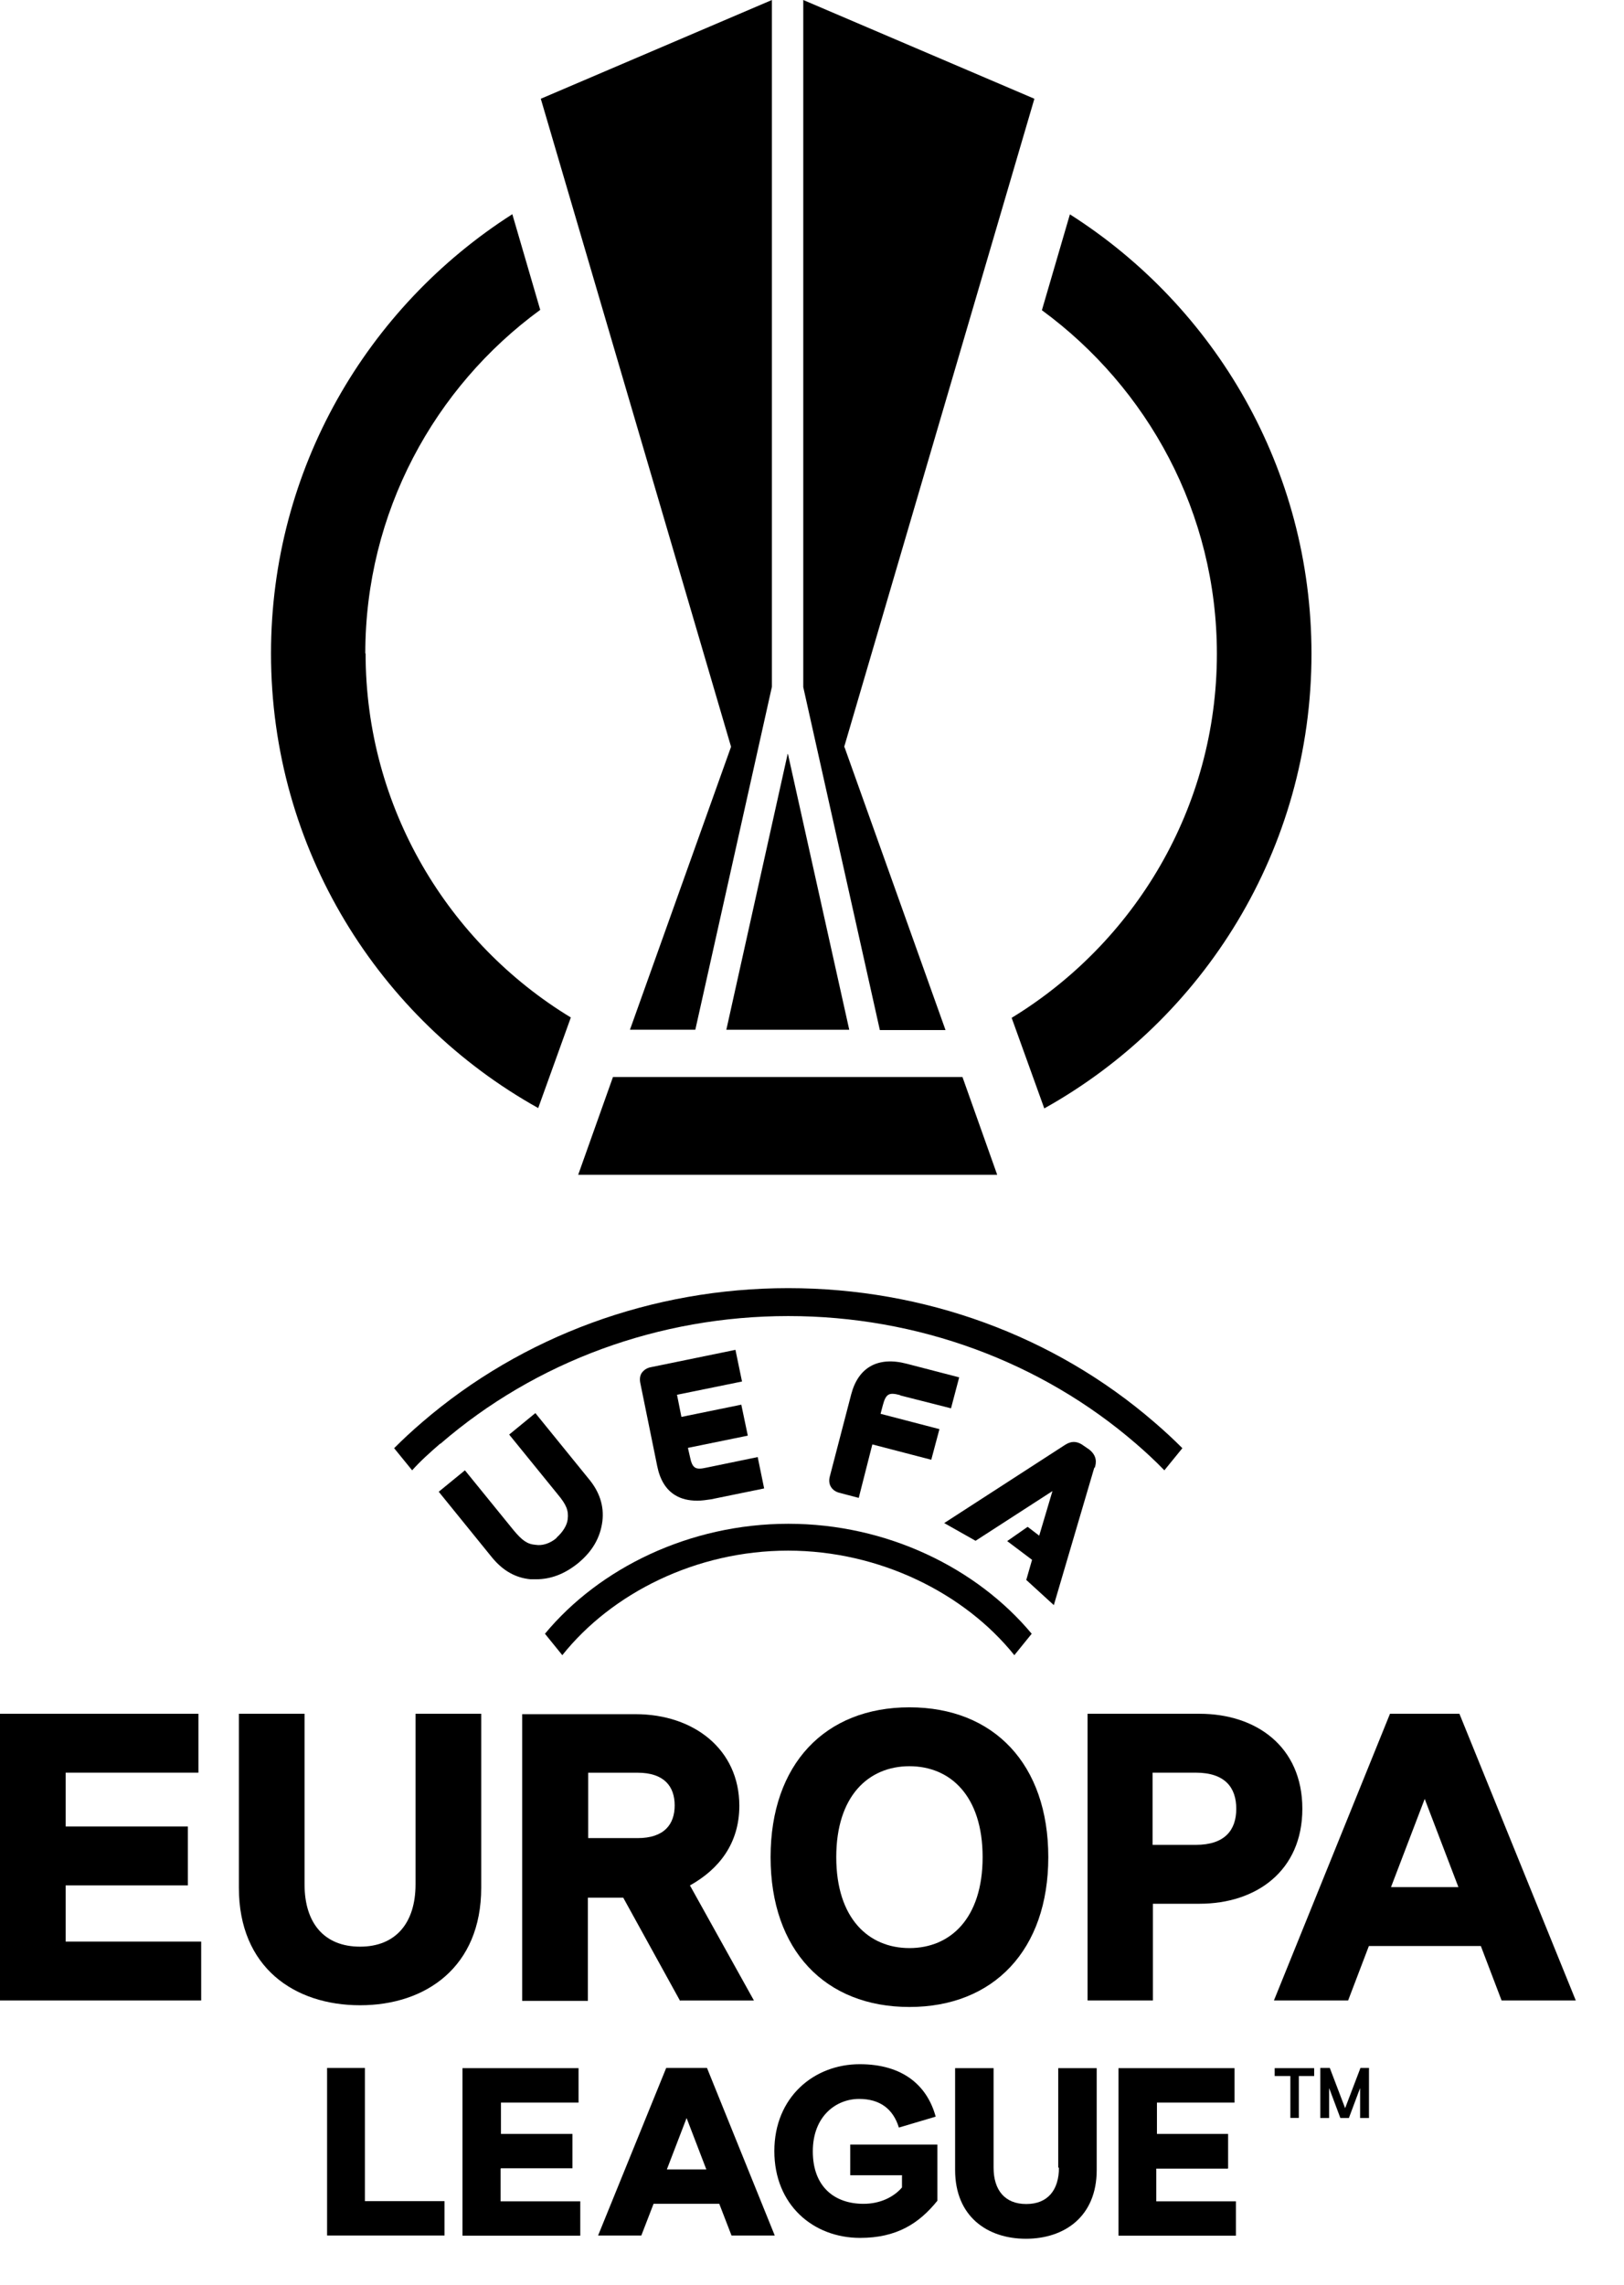 <?xml version="1.0" encoding="UTF-8"?>
<svg xmlns="http://www.w3.org/2000/svg" width="32" height="45" viewBox="0 0 32 45" fill="none">
  <g clip-path="url(#clip0_7404_7255)">
    <path d="M7.198 12.87C7.198 10.094 8.559 7.626 10.645 6.103L10.095 4.219C7.238 6.043 5.34 9.235 5.34 12.87C5.34 16.72 7.466 20.073 10.605 21.824L11.248 20.04C8.827 18.571 7.204 15.902 7.204 12.87H7.198ZM21.081 4.225L20.53 6.11C22.616 7.639 23.978 10.101 23.978 12.877C23.978 15.909 22.355 18.571 19.934 20.047L20.577 21.831C23.716 20.08 25.842 16.727 25.842 12.877C25.842 9.235 23.944 6.043 21.087 4.225H21.081Z" fill="black"></path>
    <path d="M13.708 20.281H12.413L14.405 14.708L10.656 1.945L15.21 0V13.527L13.701 20.281H13.708Z" fill="black"></path>
    <path d="M16.64 14.714L18.631 20.288H17.337L15.828 13.534V0L20.382 1.945L16.633 14.714H16.64Z" fill="black"></path>
    <path d="M11.393 23.138L12.078 21.213H18.965L19.649 23.138H11.387H11.393Z" fill="black"></path>
    <path d="M15.526 14.85L16.734 20.282H14.312L15.52 14.85H15.526Z" fill="black"></path>
    <path d="M1.294 37.134H3.702V35.974H1.294V34.914H3.91V33.754H0V39.401H3.964V38.241H1.294V37.134Z" fill="black"></path>
    <path fill-rule="evenodd" clip-rule="evenodd" d="M17.92 39.529C19.576 39.529 20.656 38.409 20.656 36.578C20.656 34.747 19.583 33.627 17.92 33.627C16.257 33.627 15.184 34.747 15.184 36.578C15.184 38.409 16.257 39.529 17.92 39.529ZM17.92 34.787C18.725 34.787 19.362 35.371 19.362 36.578C19.362 37.785 18.725 38.369 17.92 38.369C17.115 38.369 16.478 37.785 16.478 36.578C16.478 35.371 17.115 34.787 17.92 34.787Z" fill="black"></path>
    <path fill-rule="evenodd" clip-rule="evenodd" d="M21.43 39.401H22.717V37.496H23.636C24.75 37.496 25.662 36.852 25.662 35.625C25.662 34.398 24.75 33.754 23.636 33.754H21.43V39.408V39.401ZM22.711 34.914H23.562C24.139 34.914 24.36 35.209 24.36 35.625C24.36 36.041 24.139 36.336 23.562 36.336H22.711V34.914Z" fill="black"></path>
    <path d="M9.482 33.754H8.188V37.114C8.188 37.872 7.799 38.341 7.095 38.341C6.39 38.341 6.001 37.879 6.001 37.114V33.754H4.707V37.181C4.707 38.75 5.8 39.495 7.095 39.495C8.389 39.495 9.482 38.744 9.482 37.181V33.754Z" fill="black"></path>
    <path d="M7.196 40.73H6.445V44.03H8.759V43.353H7.19V40.73H7.196Z" fill="black"></path>
    <path d="M24.199 42.706V42.029H22.797V41.412H24.326V40.734H22.039V44.034H24.353V43.357H22.784V42.713H24.192L24.199 42.706Z" fill="black"></path>
    <path d="M20.866 42.693C20.866 43.135 20.645 43.41 20.222 43.41C19.799 43.41 19.578 43.135 19.578 42.693V40.734H18.82V42.74C18.82 43.658 19.457 44.094 20.215 44.094C20.973 44.094 21.61 43.658 21.61 42.74V40.734H20.852V42.693H20.866Z" fill="black"></path>
    <path d="M17.773 42.849V43.084C17.612 43.272 17.344 43.406 17.015 43.406C16.445 43.406 16.016 43.071 16.016 42.373C16.016 41.676 16.478 41.34 16.928 41.34C17.337 41.34 17.598 41.535 17.712 41.904L18.437 41.689C18.269 41.072 17.786 40.656 16.941 40.656C16.036 40.656 15.258 41.307 15.258 42.367C15.258 43.426 16.022 44.077 16.948 44.077C17.666 44.077 18.108 43.795 18.47 43.346V42.239H16.753V42.843H17.779L17.773 42.849Z" fill="black"></path>
    <path fill-rule="evenodd" clip-rule="evenodd" d="M28.757 33.754H27.389L25.102 39.401H26.564L26.973 38.328H29.179L29.588 39.401H31.05L28.757 33.754ZM27.409 37.168L28.073 35.431L28.737 37.168H27.409Z" fill="black"></path>
    <path fill-rule="evenodd" clip-rule="evenodd" d="M13.127 40.73L11.785 44.03H12.637L12.878 43.406H14.173L14.414 44.03H15.266L13.931 40.73H13.127ZM13.14 42.729L13.529 41.716L13.918 42.729H13.14Z" fill="black"></path>
    <path d="M9.871 42.706H11.28V42.029H9.871V41.412H11.4V40.734H9.113V44.034H11.434V43.357H9.864V42.713L9.871 42.706Z" fill="black"></path>
    <path fill-rule="evenodd" clip-rule="evenodd" d="M13.408 39.402H14.856L13.595 37.135C14.172 36.813 14.568 36.304 14.568 35.566C14.568 34.459 13.676 33.762 12.522 33.762H10.289V39.409H11.584V37.377H12.281L13.401 39.409L13.408 39.402ZM11.59 34.915H12.563C13.092 34.915 13.294 35.19 13.294 35.559C13.294 35.928 13.092 36.203 12.563 36.203H11.59V34.909V34.915Z" fill="black"></path>
    <path d="M10.965 30.293C10.838 30.401 10.683 30.448 10.556 30.427C10.388 30.414 10.288 30.34 10.12 30.139L9.161 28.959L8.645 29.381L9.684 30.662C9.905 30.937 10.16 31.078 10.455 31.105C10.489 31.105 10.529 31.105 10.563 31.105C10.851 31.105 11.119 31.004 11.381 30.796C11.669 30.562 11.83 30.287 11.87 29.958C11.904 29.663 11.817 29.381 11.589 29.113L10.549 27.832L10.033 28.255L10.992 29.435C11.159 29.636 11.207 29.75 11.186 29.924C11.173 30.045 11.086 30.179 10.965 30.287V30.293Z" fill="black"></path>
    <path d="M15.527 30.541C17.331 30.541 19.008 31.38 19.987 32.6L20.329 32.178C19.249 30.884 17.479 30.012 15.534 30.012C13.589 30.012 11.811 30.884 10.738 32.178L11.08 32.6C12.053 31.38 13.716 30.541 15.527 30.541Z" fill="black"></path>
    <path d="M8.678 28.436C10.556 26.813 12.99 25.921 15.532 25.921C18.074 25.921 20.508 26.813 22.386 28.436C22.581 28.604 22.768 28.778 22.943 28.959L23.298 28.523C23.124 28.349 22.943 28.181 22.748 28.014C20.77 26.303 18.208 25.371 15.532 25.371C12.856 25.371 10.294 26.31 8.316 28.014C8.121 28.181 7.94 28.349 7.766 28.523L8.121 28.959C8.282 28.778 8.477 28.604 8.671 28.436H8.678Z" fill="black"></path>
    <path d="M21.57 28.912C21.603 28.818 21.623 28.677 21.462 28.549L21.355 28.476C21.194 28.355 21.073 28.402 20.98 28.462L18.605 29.998L19.223 30.347L20.738 29.368L20.477 30.246L20.249 30.072L19.846 30.353L20.336 30.722L20.222 31.118L20.765 31.614L21.563 28.905L21.57 28.912Z" fill="black"></path>
    <path d="M14.493 26.586L12.824 26.928C12.75 26.941 12.689 26.982 12.649 27.035C12.609 27.089 12.602 27.163 12.616 27.236L12.951 28.88C13.005 29.148 13.125 29.342 13.306 29.45C13.427 29.523 13.568 29.557 13.742 29.557C13.823 29.557 13.917 29.544 14.011 29.53L15.057 29.316L14.93 28.698L13.917 28.907C13.709 28.953 13.642 28.927 13.595 28.692L13.555 28.517L14.735 28.276L14.607 27.666L13.427 27.907L13.34 27.471L14.621 27.21L14.493 26.593V26.586Z" fill="black"></path>
    <path d="M17.739 27.484L18.739 27.738L18.9 27.128L17.867 26.86C17.303 26.712 16.915 26.927 16.774 27.457L16.351 29.08C16.331 29.154 16.338 29.227 16.371 29.281C16.405 29.341 16.465 29.382 16.539 29.402L16.921 29.502L17.189 28.449L18.35 28.751L18.511 28.148L17.351 27.846L17.397 27.672C17.458 27.443 17.525 27.423 17.733 27.477L17.739 27.484Z" fill="black"></path>
    <path d="M25.426 40.889V41.714H25.593V40.889H25.895V40.734H25.117V40.889H25.426Z" fill="black"></path>
    <path d="M26.807 40.73L26.505 41.522L26.203 40.73H26.016V41.716H26.19V41.126L26.411 41.716H26.579L26.8 41.126V41.716H26.975V40.73H26.794H26.807Z" fill="black"></path>
  </g>
  <defs>
    <clipPath id="clip0_7404_7255">
      <rect width="31.052" height="44.09" fill="white"></rect>
    </clipPath>
  </defs>
</svg>
